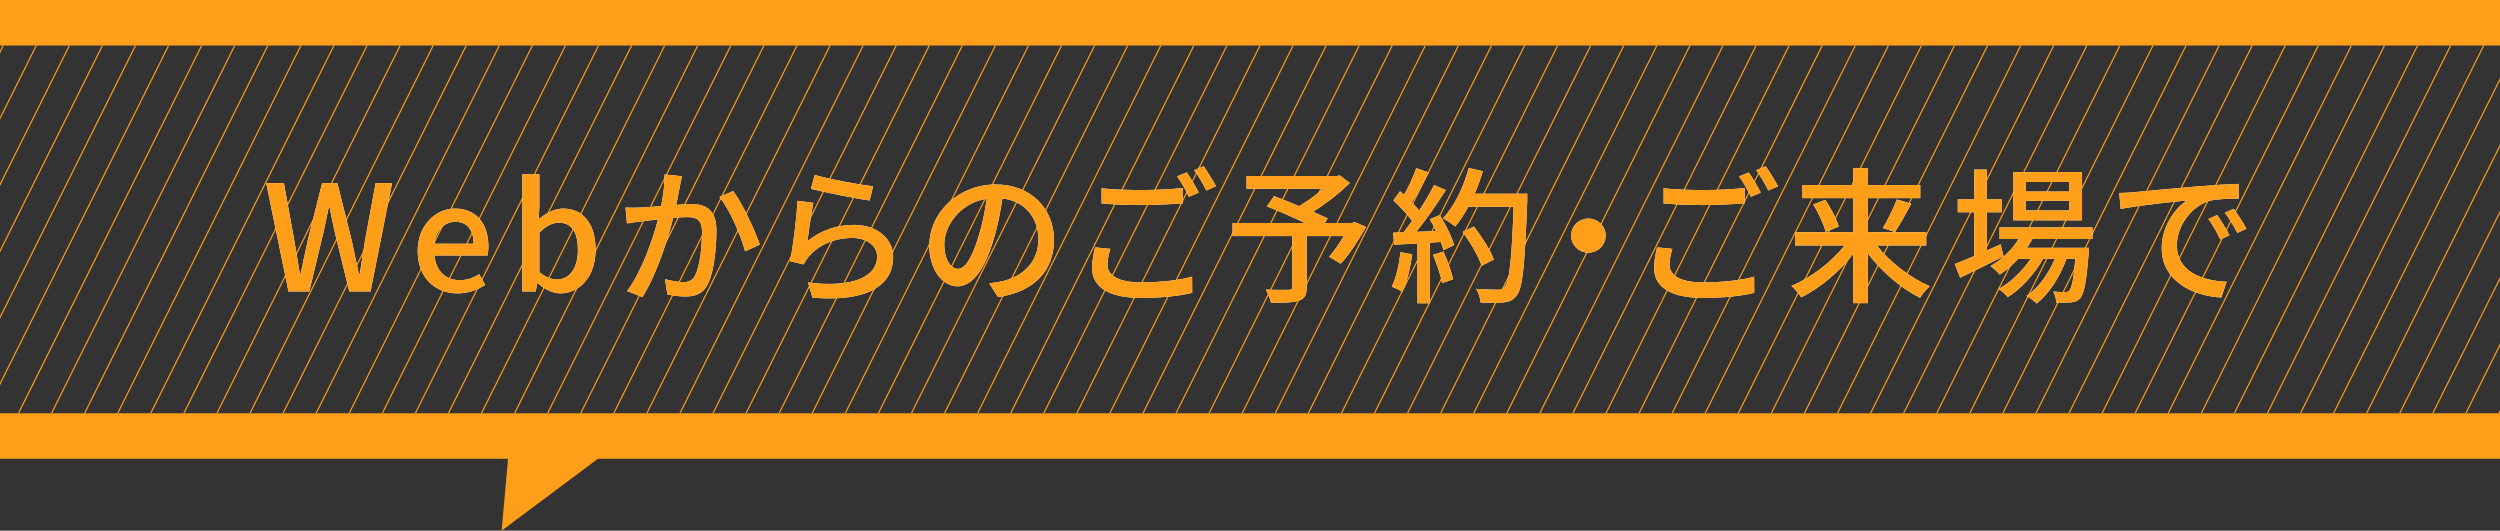<?xml version="1.0" encoding="utf-8"?>
<!-- Generator: Adobe Illustrator 25.0.1, SVG Export Plug-In . SVG Version: 6.00 Build 0)  -->
<svg version="1.1" id="レイヤー_1" xmlns="http://www.w3.org/2000/svg" xmlns:xlink="http://www.w3.org/1999/xlink" x="0px"
	 y="0px" viewBox="0 0 424 90" style="enable-background:new 0 0 424 90;" xml:space="preserve">
<rect x="0" y="0" width="424" height="90" fill="#333333" stroke="none"/>
<style type="text/css">
	.st0{clip-path:url(#SVGID_2_);}
	.st1{fill:none;stroke:#FF9E18;stroke-width:0.2;stroke-miterlimit:10;}
	.st2{fill:#FF9E18;}
	.st3{fill:#FFFFFF;}
</style>
<g>
	<defs>
		<rect id="SVGID_1_" y="7.72" width="424" height="62.366"/>
	</defs>
	<clipPath id="SVGID_2_">
		<use xlink:href="#SVGID_1_"  style="overflow:visible;"/>
	</clipPath>
	<g class="st0">
		<line class="st1" x1="1.845" y1="-17.403" x2="-58.526" y2="103.782"/>
		<line class="st1" x1="7.455" y1="-17.403" x2="-52.917" y2="103.782"/>
		<line class="st1" x1="13.064" y1="-17.403" x2="-47.307" y2="103.782"/>
		<line class="st1" x1="18.673" y1="-17.403" x2="-41.698" y2="103.782"/>
		<line class="st1" x1="24.282" y1="-17.403" x2="-36.089" y2="103.782"/>
		<line class="st1" x1="29.891" y1="-17.403" x2="-30.48" y2="103.782"/>
		<line class="st1" x1="35.5" y1="-17.403" x2="-24.871" y2="103.782"/>
		<line class="st1" x1="41.11" y1="-17.403" x2="-19.262" y2="103.782"/>
		<line class="st1" x1="46.719" y1="-17.403" x2="-13.652" y2="103.782"/>
		<line class="st1" x1="52.328" y1="-17.403" x2="-8.043" y2="103.782"/>
		<line class="st1" x1="57.937" y1="-17.403" x2="-2.434" y2="103.782"/>
		<line class="st1" x1="63.546" y1="-17.403" x2="3.175" y2="103.782"/>
		<line class="st1" x1="69.155" y1="-17.403" x2="8.784" y2="103.782"/>
		<line class="st1" x1="74.765" y1="-17.403" x2="14.393" y2="103.782"/>
		<line class="st1" x1="80.374" y1="-17.403" x2="20.003" y2="103.782"/>
		<line class="st1" x1="85.983" y1="-17.403" x2="25.612" y2="103.782"/>
		<line class="st1" x1="91.592" y1="-17.403" x2="31.221" y2="103.782"/>
		<line class="st1" x1="97.201" y1="-17.403" x2="36.83" y2="103.782"/>
		<line class="st1" x1="102.81" y1="-17.403" x2="42.439" y2="103.782"/>
		<line class="st1" x1="108.42" y1="-17.403" x2="48.048" y2="103.782"/>
		<line class="st1" x1="114.029" y1="-17.403" x2="53.657" y2="103.782"/>
		<line class="st1" x1="119.638" y1="-17.403" x2="59.267" y2="103.782"/>
		<line class="st1" x1="125.247" y1="-17.403" x2="64.876" y2="103.782"/>
		<line class="st1" x1="130.856" y1="-17.403" x2="70.485" y2="103.782"/>
		<line class="st1" x1="136.465" y1="-17.403" x2="76.094" y2="103.782"/>
		<line class="st1" x1="142.074" y1="-17.403" x2="81.703" y2="103.782"/>
		<line class="st1" x1="147.684" y1="-17.403" x2="87.312" y2="103.782"/>
		<line class="st1" x1="153.293" y1="-17.403" x2="92.922" y2="103.782"/>
		<line class="st1" x1="158.902" y1="-17.403" x2="98.531" y2="103.782"/>
		<line class="st1" x1="164.511" y1="-17.403" x2="104.14" y2="103.782"/>
		<line class="st1" x1="170.12" y1="-17.403" x2="109.749" y2="103.782"/>
		<line class="st1" x1="175.729" y1="-17.403" x2="115.358" y2="103.782"/>
		<line class="st1" x1="181.339" y1="-17.403" x2="120.967" y2="103.782"/>
		<line class="st1" x1="186.948" y1="-17.403" x2="126.577" y2="103.782"/>
		<line class="st1" x1="192.557" y1="-17.403" x2="132.186" y2="103.782"/>
		<line class="st1" x1="198.166" y1="-17.403" x2="137.795" y2="103.782"/>
		<line class="st1" x1="203.775" y1="-17.403" x2="143.404" y2="103.782"/>
		<line class="st1" x1="209.384" y1="-17.403" x2="149.013" y2="103.782"/>
		<line class="st1" x1="214.994" y1="-17.403" x2="154.622" y2="103.782"/>
		<line class="st1" x1="220.603" y1="-17.403" x2="160.232" y2="103.782"/>
		<line class="st1" x1="226.212" y1="-17.403" x2="165.841" y2="103.782"/>
		<line class="st1" x1="231.821" y1="-17.403" x2="171.45" y2="103.782"/>
		<line class="st1" x1="237.43" y1="-17.403" x2="177.059" y2="103.782"/>
		<line class="st1" x1="243.039" y1="-17.403" x2="182.668" y2="103.782"/>
		<line class="st1" x1="248.649" y1="-17.403" x2="188.277" y2="103.782"/>
		<line class="st1" x1="254.258" y1="-17.403" x2="193.887" y2="103.782"/>
		<line class="st1" x1="259.867" y1="-17.403" x2="199.496" y2="103.782"/>
		<line class="st1" x1="265.476" y1="-17.403" x2="205.105" y2="103.782"/>
		<line class="st1" x1="271.085" y1="-17.403" x2="210.714" y2="103.782"/>
		<line class="st1" x1="276.694" y1="-17.403" x2="216.323" y2="103.782"/>
		<line class="st1" x1="282.304" y1="-17.403" x2="221.932" y2="103.782"/>
		<line class="st1" x1="287.913" y1="-17.403" x2="227.542" y2="103.782"/>
		<line class="st1" x1="293.522" y1="-17.403" x2="233.151" y2="103.782"/>
		<line class="st1" x1="299.131" y1="-17.403" x2="238.76" y2="103.782"/>
		<line class="st1" x1="304.74" y1="-17.403" x2="244.369" y2="103.782"/>
		<line class="st1" x1="310.349" y1="-17.403" x2="249.978" y2="103.782"/>
		<line class="st1" x1="315.958" y1="-17.403" x2="255.587" y2="103.782"/>
		<line class="st1" x1="321.568" y1="-17.403" x2="261.196" y2="103.782"/>
		<line class="st1" x1="327.177" y1="-17.403" x2="266.806" y2="103.782"/>
		<line class="st1" x1="332.786" y1="-17.403" x2="272.415" y2="103.782"/>
		<line class="st1" x1="338.395" y1="-17.403" x2="278.024" y2="103.782"/>
		<line class="st1" x1="344.004" y1="-17.403" x2="283.633" y2="103.782"/>
		<line class="st1" x1="349.613" y1="-17.403" x2="289.242" y2="103.782"/>
		<line class="st1" x1="355.223" y1="-17.403" x2="294.851" y2="103.782"/>
		<line class="st1" x1="360.832" y1="-17.403" x2="300.461" y2="103.782"/>
		<line class="st1" x1="366.441" y1="-17.403" x2="306.07" y2="103.782"/>
		<line class="st1" x1="372.05" y1="-17.403" x2="311.679" y2="103.782"/>
		<line class="st1" x1="377.659" y1="-17.403" x2="317.288" y2="103.782"/>
		<line class="st1" x1="383.268" y1="-17.403" x2="322.897" y2="103.782"/>
		<line class="st1" x1="388.878" y1="-17.403" x2="328.506" y2="103.782"/>
		<line class="st1" x1="394.487" y1="-17.403" x2="334.116" y2="103.782"/>
		<line class="st1" x1="400.096" y1="-17.403" x2="339.725" y2="103.782"/>
		<line class="st1" x1="405.705" y1="-17.403" x2="345.334" y2="103.782"/>
		<line class="st1" x1="411.314" y1="-17.403" x2="350.943" y2="103.782"/>
		<line class="st1" x1="416.923" y1="-17.403" x2="356.552" y2="103.782"/>
		<line class="st1" x1="422.533" y1="-17.403" x2="362.161" y2="103.782"/>
		<line class="st1" x1="428.142" y1="-17.403" x2="367.771" y2="103.782"/>
		<line class="st1" x1="433.751" y1="-17.403" x2="373.38" y2="103.782"/>
		<line class="st1" x1="439.36" y1="-17.403" x2="378.989" y2="103.782"/>
		<line class="st1" x1="444.969" y1="-17.403" x2="384.598" y2="103.782"/>
		<line class="st1" x1="450.578" y1="-17.403" x2="390.207" y2="103.782"/>
		<line class="st1" x1="456.188" y1="-17.403" x2="395.816" y2="103.782"/>
		<line class="st1" x1="461.797" y1="-17.403" x2="401.426" y2="103.782"/>
		<line class="st1" x1="467.406" y1="-17.403" x2="407.035" y2="103.782"/>
		<line class="st1" x1="473.015" y1="-17.403" x2="412.644" y2="103.782"/>
		<line class="st1" x1="478.624" y1="-17.403" x2="418.253" y2="103.782"/>
		<line class="st1" x1="484.233" y1="-17.403" x2="423.862" y2="103.782"/>
		<line class="st1" x1="489.843" y1="-17.403" x2="429.471" y2="103.782"/>
	</g>
</g>
<polygon class="st2" points="0,70.086 0,77.807 86.162,77.807 85.078,90 101.4,77.807 424,77.807 424,70.086 "/>
<rect class="st2" width="424" height="7.72"/>
<g>
	<g>
		<path class="st3" d="M45.148,31.061h3l1.739,9.574c0.328,1.945,0.655,3.915,0.983,5.885h0.101c0.403-1.97,0.832-3.94,1.26-5.885
			l2.394-9.574h2.596l2.395,9.574c0.428,1.92,0.832,3.89,1.26,5.885h0.126c0.302-1.995,0.63-3.965,0.933-5.885l1.764-9.574h2.798
			l-3.655,18.375h-3.605l-2.495-10.198c-0.328-1.446-0.605-2.817-0.857-4.214h-0.101c-0.277,1.396-0.58,2.768-0.882,4.214
			l-2.445,10.198h-3.529L45.148,31.061z"/>
		<path class="st3" d="M70.837,42.58c0-4.438,3.1-7.206,6.327-7.206c3.68,0,5.672,2.618,5.672,6.483
			c0,0.573-0.076,1.122-0.152,1.471h-8.998c0.227,2.618,1.89,4.188,4.285,4.188c1.235,0,2.294-0.374,3.302-1.022l1.008,1.82
			c-1.285,0.847-2.873,1.446-4.688,1.446C73.836,49.76,70.837,47.117,70.837,42.58z M80.315,41.333c0-2.343-1.084-3.715-3.101-3.715
			c-1.739,0-3.277,1.321-3.554,3.715H80.315z"/>
		<path class="st3" d="M91.205,48.015H91.13l-0.277,1.422h-2.269V29.565h2.899v5.261l-0.101,2.344
			c1.185-1.022,2.672-1.796,4.134-1.796c3.504,0,5.495,2.768,5.495,6.981c0,4.713-2.848,7.405-5.974,7.405
			C93.777,49.76,92.39,49.112,91.205,48.015z M98.011,42.406c0-2.867-0.933-4.638-3.251-4.638c-1.084,0-2.143,0.549-3.277,1.671
			v6.707c1.058,0.923,2.142,1.247,3,1.247C96.499,47.392,98.011,45.621,98.011,42.406z"/>
		<path class="st3" d="M115.305,31.609c-0.151,0.774-0.378,1.97-0.605,3.142c1.033-0.1,1.941-0.15,2.521-0.15
			c2.445,0,4.285,0.973,4.285,4.463c0,2.942-0.378,6.956-1.437,9.051c-0.807,1.72-2.117,2.169-3.881,2.169
			c-0.958,0-2.168-0.15-3-0.349l-0.403-2.594c1.008,0.3,2.394,0.499,3.075,0.499c0.907,0,1.613-0.224,2.067-1.196
			c0.756-1.546,1.134-4.713,1.134-7.305c0-2.145-0.983-2.518-2.571-2.518c-0.529,0-1.361,0.049-2.319,0.149
			c-0.933,3.665-2.722,9.425-5.218,13.414l-2.596-1.022c2.521-3.366,4.336-8.752,5.243-12.142c-1.159,0.125-2.192,0.25-2.772,0.324
			c-0.631,0.075-1.79,0.224-2.496,0.349l-0.252-2.692c0.857,0.049,1.588,0.025,2.445,0c0.807-0.025,2.168-0.125,3.604-0.25
			c0.353-1.845,0.605-3.74,0.58-5.36l2.949,0.299C115.532,30.413,115.406,31.061,115.305,31.609z M128.866,41.483l-2.496,1.147
			c-0.706-2.643-2.596-7.106-4.361-9.225l2.344-0.998C125.917,34.477,128.06,39.139,128.866,41.483z"/>
		<path class="st3" d="M136.936,40.91c2.345-1.895,5.016-2.768,7.865-2.768c4.109,0,6.68,2.468,6.68,5.435
			c0,4.488-3.832,7.73-13.687,6.907l-0.756-2.569c7.788,0.973,11.721-1.097,11.721-4.388c0-1.845-1.739-3.166-4.159-3.166
			c-3.1,0-5.772,1.171-7.436,3.166c-0.428,0.474-0.655,0.897-0.857,1.321l-2.319-0.548c0.504-2.343,1.109-7.43,1.286-10.247
			l2.672,0.349C137.591,35.973,137.163,39.388,136.936,40.91z M148.077,31.585l-0.58,2.418c-2.47-0.324-8.016-1.471-9.956-1.969
			l0.63-2.369C140.439,30.363,145.859,31.361,148.077,31.585z"/>
		<path class="st3" d="M169.255,50.384l-1.487-2.344c0.857-0.074,1.613-0.199,2.243-0.349c3.226-0.722,6.1-3.067,6.1-7.081
			c0-3.615-2.218-6.482-6.1-6.956c-0.353,2.245-0.781,4.663-1.513,7.006c-1.512,5.086-3.604,7.904-6.1,7.904
			c-2.495,0-4.789-2.743-4.789-6.907c0-5.585,4.941-10.372,11.268-10.372c6.05,0,9.881,4.189,9.881,9.4
			C178.757,45.921,175.38,49.511,169.255,50.384z M162.474,45.597c1.134,0,2.319-1.621,3.478-5.46
			c0.631-1.97,1.084-4.239,1.386-6.433c-4.537,0.723-7.184,4.613-7.184,7.704C160.155,44.275,161.391,45.597,162.474,45.597z"/>
		<path class="st3" d="M187.835,44.899c0,1.77,1.765,2.992,5.646,2.992c3.428,0,6.655-0.374,8.697-0.973l0.025,2.743
			c-1.966,0.499-5.091,0.872-8.646,0.872c-5.419,0-8.343-1.795-8.343-5.061c0-1.346,0.277-2.543,0.504-3.515l2.596,0.249
			C188.037,43.153,187.835,44.001,187.835,44.899z M193.583,32.233c2.445,0,5.142-0.15,7.007-0.349v2.593
			c-1.739,0.15-4.638,0.3-7.007,0.3c-2.571,0-4.739-0.101-6.755-0.275v-2.568C188.667,32.133,190.987,32.233,193.583,32.233z
			 M203.312,32.657l-1.664,0.723c-0.504-1.022-1.311-2.518-2.017-3.466l1.638-0.673C201.901,30.138,202.808,31.685,203.312,32.657z
			 M206.236,31.585l-1.638,0.722c-0.555-1.072-1.361-2.518-2.067-3.441l1.613-0.673C204.8,29.116,205.757,30.688,206.236,31.585z"/>
		<path class="st3" d="M231.674,38.491c-1.235,2.219-2.823,4.662-4.285,6.233l-1.966-1.171c0.782-0.898,1.714-2.219,2.47-3.516
			h-6.276v8.677c0,1.297-0.328,1.945-1.336,2.269c-1.008,0.349-2.545,0.374-4.714,0.374c-0.151-0.648-0.554-1.621-0.882-2.244
			c1.639,0.074,3.403,0.049,3.882,0.049c0.479-0.024,0.605-0.125,0.605-0.498v-8.627h-10.133v-2.218h12.326
			c-2.042-0.948-4.538-2.044-6.504-2.817l1.21-1.746c1.261,0.499,2.773,1.072,4.26,1.695c1.386-0.798,2.899-1.894,4.084-2.942
			h-13.007v-2.144h15.301l0.504-0.125l1.714,1.296c-1.714,1.696-4.033,3.491-6.226,4.888c0.958,0.424,1.815,0.798,2.47,1.122
			l-0.479,0.773h4.638l0.429-0.15L231.674,38.491z"/>
		<path class="st3" d="M239.517,43.128c-0.328,2.344-0.907,4.763-1.689,6.358c-0.378-0.275-1.311-0.698-1.79-0.873
			c0.756-1.496,1.235-3.689,1.487-5.834L239.517,43.128z M244.18,36.472c1.033,1.621,2.067,3.74,2.42,5.111l-1.79,0.847
			c-0.101-0.398-0.252-0.872-0.454-1.395l-1.865,0.125v10.272h-2.092V41.284c-1.437,0.074-2.772,0.149-3.932,0.224l-0.202-2.045
			l1.765-0.049c0.479-0.599,0.958-1.247,1.462-1.945c-0.781-1.097-2.067-2.444-3.176-3.49l1.135-1.546
			c0.227,0.199,0.454,0.399,0.68,0.599c0.781-1.371,1.613-3.166,2.067-4.512l2.117,0.748c-0.907,1.695-1.966,3.665-2.873,5.011
			c0.479,0.499,0.907,0.997,1.235,1.446c0.983-1.496,1.89-3.041,2.546-4.338l1.991,0.848c-1.437,2.269-3.327,5.011-5.016,7.081
			l3.353-0.125c-0.328-0.698-0.68-1.371-1.059-1.995L244.18,36.472z M244.81,42.654c0.68,1.496,1.361,3.441,1.639,4.713
			l-1.865,0.648c-0.227-1.296-0.907-3.266-1.537-4.787L244.81,42.654z M259.026,33.979c-0.428,10.995-0.756,14.884-1.815,16.156
			c-0.605,0.823-1.235,1.047-2.218,1.147c-0.857,0.125-2.394,0.1-3.881,0.025c-0.051-0.674-0.328-1.671-0.782-2.319
			c1.639,0.125,3.151,0.15,3.756,0.15c0.529,0,0.807-0.101,1.084-0.425c0.807-0.798,1.21-4.487,1.537-13.638h-7.688
			c-0.68,1.272-1.437,2.419-2.218,3.341c-0.454-0.399-1.512-1.072-2.067-1.396c1.916-2.019,3.479-5.261,4.361-8.527l2.394,0.548
			c-0.378,1.297-0.857,2.593-1.386,3.814h8.923V33.979z M251.288,45.073c-0.505-1.52-1.891-3.939-3.226-5.734l1.89-0.923
			c1.361,1.695,2.848,4.064,3.403,5.609L251.288,45.073z"/>
		<path class="st3" d="M272.314,39.962c0,1.596-1.311,2.892-2.924,2.892c-1.613,0-2.924-1.297-2.924-2.892
			c0-1.596,1.311-2.892,2.924-2.892C271.003,37.07,272.314,38.366,272.314,39.962z"/>
		<path class="st3" d="M283.156,44.899c0,1.77,1.764,2.992,5.646,2.992c3.428,0,6.654-0.374,8.696-0.973l0.025,2.743
			c-1.966,0.499-5.092,0.872-8.646,0.872c-5.419,0-8.343-1.795-8.343-5.061c0-1.346,0.277-2.543,0.504-3.515l2.596,0.249
			C283.357,43.153,283.156,44.001,283.156,44.899z M288.903,32.233c2.445,0,5.142-0.15,7.007-0.349v2.593
			c-1.739,0.15-4.638,0.3-7.007,0.3c-2.571,0-4.739-0.101-6.755-0.275v-2.568C283.987,32.133,286.306,32.233,288.903,32.233z
			 M298.632,32.657l-1.664,0.723c-0.504-1.022-1.311-2.518-2.017-3.466l1.638-0.673C297.22,30.138,298.128,31.685,298.632,32.657z
			 M301.556,31.585l-1.638,0.722c-0.555-1.072-1.361-2.518-2.067-3.441l1.613-0.673C300.119,29.116,301.077,30.688,301.556,31.585z"
			/>
		<path class="st3" d="M318.322,41.632c2.218,2.843,5.697,5.51,8.948,6.907c-0.504,0.474-1.26,1.346-1.639,1.97
			c-3.201-1.596-6.478-4.414-8.847-7.505v8.403h-2.47v-8.353c-2.369,3.067-5.646,5.809-8.822,7.38
			c-0.378-0.598-1.134-1.471-1.664-1.945c3.277-1.371,6.755-4.013,9.024-6.856h-8.419v-2.244h9.881v-5.784h-8.696v-2.219h8.696
			v-2.866h2.47v2.866h8.898v2.219h-8.898v5.784h9.906v2.244H318.322z M309.576,33.903c0.958,1.422,1.941,3.291,2.269,4.537
			l-2.218,0.873c-0.303-1.221-1.184-3.191-2.117-4.638L309.576,33.903z M319.331,38.666c0.832-1.322,1.815-3.366,2.369-4.837
			l2.445,0.723c-0.882,1.695-1.941,3.59-2.798,4.787L319.331,38.666z"/>
		<path class="st3" d="M339.802,43.477c-2.521,1.272-5.243,2.618-7.361,3.616l-0.907-2.319c0.907-0.349,2.042-0.823,3.277-1.346
			v-7.43h-2.773v-2.194h2.773v-5.036h2.168v5.036h2.545v2.194h-2.545v6.482c0.756-0.349,1.537-0.698,2.319-1.047L339.802,43.477z
			 M344.692,40.535c-0.277,0.523-0.58,1.022-0.933,1.496h10.536c0,0-0.025,0.573-0.05,0.872c-0.403,4.987-0.781,6.932-1.462,7.679
			c-0.428,0.474-0.907,0.623-1.512,0.698c-0.58,0.049-1.513,0.074-2.521,0.025c-0.025-0.549-0.227-1.371-0.529-1.87
			c0.857,0.1,1.639,0.1,1.966,0.1c0.378,0,0.58-0.025,0.782-0.274c0.378-0.425,0.706-1.845,1.008-5.36h-1.512
			c-1.009,2.892-2.975,6.008-5.066,7.579c-0.378-0.424-1.109-0.972-1.689-1.297c1.966-1.296,3.73-3.765,4.789-6.282h-1.992
			c-1.361,2.468-3.756,5.111-5.999,6.506c-0.353-0.473-1.008-1.046-1.562-1.395c1.991-1.047,4.058-3.042,5.444-5.111h-2.117
			c-0.958,1.046-2.017,1.944-3.1,2.667c-0.328-0.374-1.135-1.122-1.588-1.446c1.89-1.072,3.605-2.693,4.764-4.588h-3.226v-1.97
			h15.754v1.97H344.692z M353.111,37.369h-11.645v-8.178h11.645V37.369z M350.943,30.862h-7.36v1.621h7.36V30.862z M350.943,34.053
			h-7.36v1.646h7.36V34.053z"/>
		<path class="st3" d="M361.761,32.607c1.841-0.175,6.327-0.599,10.965-0.998c2.697-0.224,5.218-0.373,6.957-0.424v2.518
			c-1.411,0-3.604,0.025-4.915,0.349c-3.353,0.997-5.571,4.563-5.571,7.504c0,4.537,4.285,6.059,8.444,6.233l-0.907,2.668
			c-4.941-0.25-10.108-2.867-10.108-8.353c0-3.765,2.243-6.781,4.285-8.103c-2.546,0.25-8.419,0.848-11.242,1.447l-0.252-2.717
			C360.375,32.707,361.257,32.657,361.761,32.607z M378.12,39.913l-1.563,0.697c-0.605-1.271-1.26-2.418-2.017-3.49l1.512-0.648
			C376.658,37.344,377.591,38.865,378.12,39.913z M380.994,38.79l-1.538,0.723c-0.655-1.272-1.311-2.368-2.117-3.441l1.513-0.673
			C379.456,36.247,380.439,37.743,380.994,38.79z"/>
	</g>
	<g>
		<path class="st2" d="M45.148,31.061h3l1.739,9.574c0.328,1.945,0.655,3.915,0.983,5.885h0.101c0.403-1.97,0.832-3.94,1.26-5.885
			l2.394-9.574h2.596l2.395,9.574c0.428,1.92,0.832,3.89,1.26,5.885h0.126c0.302-1.995,0.63-3.965,0.933-5.885l1.764-9.574h2.798
			l-3.655,18.375h-3.605l-2.495-10.198c-0.328-1.446-0.605-2.817-0.857-4.214h-0.101c-0.277,1.396-0.58,2.768-0.882,4.214
			l-2.445,10.198h-3.529L45.148,31.061z"/>
		<path class="st2" d="M70.837,42.58c0-4.438,3.1-7.206,6.327-7.206c3.68,0,5.672,2.618,5.672,6.483
			c0,0.573-0.076,1.122-0.152,1.471h-8.998c0.227,2.618,1.89,4.188,4.285,4.188c1.235,0,2.294-0.374,3.302-1.022l1.008,1.82
			c-1.285,0.847-2.873,1.446-4.688,1.446C73.836,49.76,70.837,47.117,70.837,42.58z M80.315,41.333c0-2.343-1.084-3.715-3.101-3.715
			c-1.739,0-3.277,1.321-3.554,3.715H80.315z"/>
		<path class="st2" d="M91.205,48.015H91.13l-0.277,1.422h-2.269V29.565h2.899v5.261l-0.101,2.344
			c1.185-1.022,2.672-1.796,4.134-1.796c3.504,0,5.495,2.768,5.495,6.981c0,4.713-2.848,7.405-5.974,7.405
			C93.777,49.76,92.39,49.112,91.205,48.015z M98.011,42.406c0-2.867-0.933-4.638-3.251-4.638c-1.084,0-2.143,0.549-3.277,1.671
			v6.707c1.058,0.923,2.142,1.247,3,1.247C96.499,47.392,98.011,45.621,98.011,42.406z"/>
		<path class="st2" d="M115.305,31.609c-0.151,0.774-0.378,1.97-0.605,3.142c1.033-0.1,1.941-0.15,2.521-0.15
			c2.445,0,4.285,0.973,4.285,4.463c0,2.942-0.378,6.956-1.437,9.051c-0.807,1.72-2.117,2.169-3.881,2.169
			c-0.958,0-2.168-0.15-3-0.349l-0.403-2.594c1.008,0.3,2.394,0.499,3.075,0.499c0.907,0,1.613-0.224,2.067-1.196
			c0.756-1.546,1.134-4.713,1.134-7.305c0-2.145-0.983-2.518-2.571-2.518c-0.529,0-1.361,0.049-2.319,0.149
			c-0.933,3.665-2.722,9.425-5.218,13.414l-2.596-1.022c2.521-3.366,4.336-8.752,5.243-12.142c-1.159,0.125-2.192,0.25-2.772,0.324
			c-0.631,0.075-1.79,0.224-2.496,0.349l-0.252-2.692c0.857,0.049,1.588,0.025,2.445,0c0.807-0.025,2.168-0.125,3.604-0.25
			c0.353-1.845,0.605-3.74,0.58-5.36l2.949,0.299C115.532,30.413,115.406,31.061,115.305,31.609z M128.866,41.483l-2.496,1.147
			c-0.706-2.643-2.596-7.106-4.361-9.225l2.344-0.998C125.917,34.477,128.06,39.139,128.866,41.483z"/>
		<path class="st2" d="M136.936,40.91c2.345-1.895,5.016-2.768,7.865-2.768c4.109,0,6.68,2.468,6.68,5.435
			c0,4.488-3.832,7.73-13.687,6.907l-0.756-2.569c7.788,0.973,11.721-1.097,11.721-4.388c0-1.845-1.739-3.166-4.159-3.166
			c-3.1,0-5.772,1.171-7.436,3.166c-0.428,0.474-0.655,0.897-0.857,1.321l-2.319-0.548c0.504-2.343,1.109-7.43,1.286-10.247
			l2.672,0.349C137.591,35.973,137.163,39.388,136.936,40.91z M148.077,31.585l-0.58,2.418c-2.47-0.324-8.016-1.471-9.956-1.969
			l0.63-2.369C140.439,30.363,145.859,31.361,148.077,31.585z"/>
		<path class="st2" d="M169.255,50.384l-1.487-2.344c0.857-0.074,1.613-0.199,2.243-0.349c3.226-0.722,6.1-3.067,6.1-7.081
			c0-3.615-2.218-6.482-6.1-6.956c-0.353,2.245-0.781,4.663-1.513,7.006c-1.512,5.086-3.604,7.904-6.1,7.904
			c-2.495,0-4.789-2.743-4.789-6.907c0-5.585,4.941-10.372,11.268-10.372c6.05,0,9.881,4.189,9.881,9.4
			C178.757,45.921,175.38,49.511,169.255,50.384z M162.474,45.597c1.134,0,2.319-1.621,3.478-5.46
			c0.631-1.97,1.084-4.239,1.386-6.433c-4.537,0.723-7.184,4.613-7.184,7.704C160.155,44.275,161.391,45.597,162.474,45.597z"/>
		<path class="st2" d="M187.835,44.899c0,1.77,1.765,2.992,5.646,2.992c3.428,0,6.655-0.374,8.697-0.973l0.025,2.743
			c-1.966,0.499-5.091,0.872-8.646,0.872c-5.419,0-8.343-1.795-8.343-5.061c0-1.346,0.277-2.543,0.504-3.515l2.596,0.249
			C188.037,43.153,187.835,44.001,187.835,44.899z M193.583,32.233c2.445,0,5.142-0.15,7.007-0.349v2.593
			c-1.739,0.15-4.638,0.3-7.007,0.3c-2.571,0-4.739-0.101-6.755-0.275v-2.568C188.667,32.133,190.987,32.233,193.583,32.233z
			 M203.312,32.657l-1.664,0.723c-0.504-1.022-1.311-2.518-2.017-3.466l1.638-0.673C201.901,30.138,202.808,31.685,203.312,32.657z
			 M206.236,31.585l-1.638,0.722c-0.555-1.072-1.361-2.518-2.067-3.441l1.613-0.673C204.8,29.116,205.757,30.688,206.236,31.585z"/>
		<path class="st2" d="M231.674,38.491c-1.235,2.219-2.823,4.662-4.285,6.233l-1.966-1.171c0.782-0.898,1.714-2.219,2.47-3.516
			h-6.276v8.677c0,1.297-0.328,1.945-1.336,2.269c-1.008,0.349-2.545,0.374-4.714,0.374c-0.151-0.648-0.554-1.621-0.882-2.244
			c1.639,0.074,3.403,0.049,3.882,0.049c0.479-0.024,0.605-0.125,0.605-0.498v-8.627h-10.133v-2.218h12.326
			c-2.042-0.948-4.538-2.044-6.504-2.817l1.21-1.746c1.261,0.499,2.773,1.072,4.26,1.695c1.386-0.798,2.899-1.894,4.084-2.942
			h-13.007v-2.144h15.301l0.504-0.125l1.714,1.296c-1.714,1.696-4.033,3.491-6.226,4.888c0.958,0.424,1.815,0.798,2.47,1.122
			l-0.479,0.773h4.638l0.429-0.15L231.674,38.491z"/>
		<path class="st2" d="M239.517,43.128c-0.328,2.344-0.907,4.763-1.689,6.358c-0.378-0.275-1.311-0.698-1.79-0.873
			c0.756-1.496,1.235-3.689,1.487-5.834L239.517,43.128z M244.18,36.472c1.033,1.621,2.067,3.74,2.42,5.111l-1.79,0.847
			c-0.101-0.398-0.252-0.872-0.454-1.395l-1.865,0.125v10.272h-2.092V41.284c-1.437,0.074-2.772,0.149-3.932,0.224l-0.202-2.045
			l1.765-0.049c0.479-0.599,0.958-1.247,1.462-1.945c-0.781-1.097-2.067-2.444-3.176-3.49l1.135-1.546
			c0.227,0.199,0.454,0.399,0.68,0.599c0.781-1.371,1.613-3.166,2.067-4.512l2.117,0.748c-0.907,1.695-1.966,3.665-2.873,5.011
			c0.479,0.499,0.907,0.997,1.235,1.446c0.983-1.496,1.89-3.041,2.546-4.338l1.991,0.848c-1.437,2.269-3.327,5.011-5.016,7.081
			l3.353-0.125c-0.328-0.698-0.68-1.371-1.059-1.995L244.18,36.472z M244.81,42.654c0.68,1.496,1.361,3.441,1.639,4.713
			l-1.865,0.648c-0.227-1.296-0.907-3.266-1.537-4.787L244.81,42.654z M259.026,33.979c-0.428,10.995-0.756,14.884-1.815,16.156
			c-0.605,0.823-1.235,1.047-2.218,1.147c-0.857,0.125-2.394,0.1-3.881,0.025c-0.051-0.674-0.328-1.671-0.782-2.319
			c1.639,0.125,3.151,0.15,3.756,0.15c0.529,0,0.807-0.101,1.084-0.425c0.807-0.798,1.21-4.487,1.537-13.638h-7.688
			c-0.68,1.272-1.437,2.419-2.218,3.341c-0.454-0.399-1.512-1.072-2.067-1.396c1.916-2.019,3.479-5.261,4.361-8.527l2.394,0.548
			c-0.378,1.297-0.857,2.593-1.386,3.814h8.923V33.979z M251.288,45.073c-0.505-1.52-1.891-3.939-3.226-5.734l1.89-0.923
			c1.361,1.695,2.848,4.064,3.403,5.609L251.288,45.073z"/>
		<path class="st2" d="M272.314,39.962c0,1.596-1.311,2.892-2.924,2.892c-1.613,0-2.924-1.297-2.924-2.892
			c0-1.596,1.311-2.892,2.924-2.892C271.003,37.07,272.314,38.366,272.314,39.962z"/>
		<path class="st2" d="M283.156,44.899c0,1.77,1.764,2.992,5.646,2.992c3.428,0,6.654-0.374,8.696-0.973l0.025,2.743
			c-1.966,0.499-5.092,0.872-8.646,0.872c-5.419,0-8.343-1.795-8.343-5.061c0-1.346,0.277-2.543,0.504-3.515l2.596,0.249
			C283.357,43.153,283.156,44.001,283.156,44.899z M288.903,32.233c2.445,0,5.142-0.15,7.007-0.349v2.593
			c-1.739,0.15-4.638,0.3-7.007,0.3c-2.571,0-4.739-0.101-6.755-0.275v-2.568C283.987,32.133,286.306,32.233,288.903,32.233z
			 M298.632,32.657l-1.664,0.723c-0.504-1.022-1.311-2.518-2.017-3.466l1.638-0.673C297.22,30.138,298.128,31.685,298.632,32.657z
			 M301.556,31.585l-1.638,0.722c-0.555-1.072-1.361-2.518-2.067-3.441l1.613-0.673C300.119,29.116,301.077,30.688,301.556,31.585z"
			/>
		<path class="st2" d="M318.322,41.632c2.218,2.843,5.697,5.51,8.948,6.907c-0.504,0.474-1.26,1.346-1.639,1.97
			c-3.201-1.596-6.478-4.414-8.847-7.505v8.403h-2.47v-8.353c-2.369,3.067-5.646,5.809-8.822,7.38
			c-0.378-0.598-1.134-1.471-1.664-1.945c3.277-1.371,6.755-4.013,9.024-6.856h-8.419v-2.244h9.881v-5.784h-8.696v-2.219h8.696
			v-2.866h2.47v2.866h8.898v2.219h-8.898v5.784h9.906v2.244H318.322z M309.576,33.903c0.958,1.422,1.941,3.291,2.269,4.537
			l-2.218,0.873c-0.303-1.221-1.184-3.191-2.117-4.638L309.576,33.903z M319.331,38.666c0.832-1.322,1.815-3.366,2.369-4.837
			l2.445,0.723c-0.882,1.695-1.941,3.59-2.798,4.787L319.331,38.666z"/>
		<path class="st2" d="M339.802,43.477c-2.521,1.272-5.243,2.618-7.361,3.616l-0.907-2.319c0.907-0.349,2.042-0.823,3.277-1.346
			v-7.43h-2.773v-2.194h2.773v-5.036h2.168v5.036h2.545v2.194h-2.545v6.482c0.756-0.349,1.537-0.698,2.319-1.047L339.802,43.477z
			 M344.692,40.535c-0.277,0.523-0.58,1.022-0.933,1.496h10.536c0,0-0.025,0.573-0.05,0.872c-0.403,4.987-0.781,6.932-1.462,7.679
			c-0.428,0.474-0.907,0.623-1.512,0.698c-0.58,0.049-1.513,0.074-2.521,0.025c-0.025-0.549-0.227-1.371-0.529-1.87
			c0.857,0.1,1.639,0.1,1.966,0.1c0.378,0,0.58-0.025,0.782-0.274c0.378-0.425,0.706-1.845,1.008-5.36h-1.512
			c-1.009,2.892-2.975,6.008-5.066,7.579c-0.378-0.424-1.109-0.972-1.689-1.297c1.966-1.296,3.73-3.765,4.789-6.282h-1.992
			c-1.361,2.468-3.756,5.111-5.999,6.506c-0.353-0.473-1.008-1.046-1.562-1.395c1.991-1.047,4.058-3.042,5.444-5.111h-2.117
			c-0.958,1.046-2.017,1.944-3.1,2.667c-0.328-0.374-1.135-1.122-1.588-1.446c1.89-1.072,3.605-2.693,4.764-4.588h-3.226v-1.97
			h15.754v1.97H344.692z M353.111,37.369h-11.645v-8.178h11.645V37.369z M350.943,30.862h-7.36v1.621h7.36V30.862z M350.943,34.053
			h-7.36v1.646h7.36V34.053z"/>
		<path class="st2" d="M361.761,32.607c1.841-0.175,6.327-0.599,10.965-0.998c2.697-0.224,5.218-0.373,6.957-0.424v2.518
			c-1.411,0-3.604,0.025-4.915,0.349c-3.353,0.997-5.571,4.563-5.571,7.504c0,4.537,4.285,6.059,8.444,6.233l-0.907,2.668
			c-4.941-0.25-10.108-2.867-10.108-8.353c0-3.765,2.243-6.781,4.285-8.103c-2.546,0.25-8.419,0.848-11.242,1.447l-0.252-2.717
			C360.375,32.707,361.257,32.657,361.761,32.607z M378.12,39.913l-1.563,0.697c-0.605-1.271-1.26-2.418-2.017-3.49l1.512-0.648
			C376.658,37.344,377.591,38.865,378.12,39.913z M380.994,38.79l-1.538,0.723c-0.655-1.272-1.311-2.368-2.117-3.441l1.513-0.673
			C379.456,36.247,380.439,37.743,380.994,38.79z"/>
	</g>
</g>
</svg>
